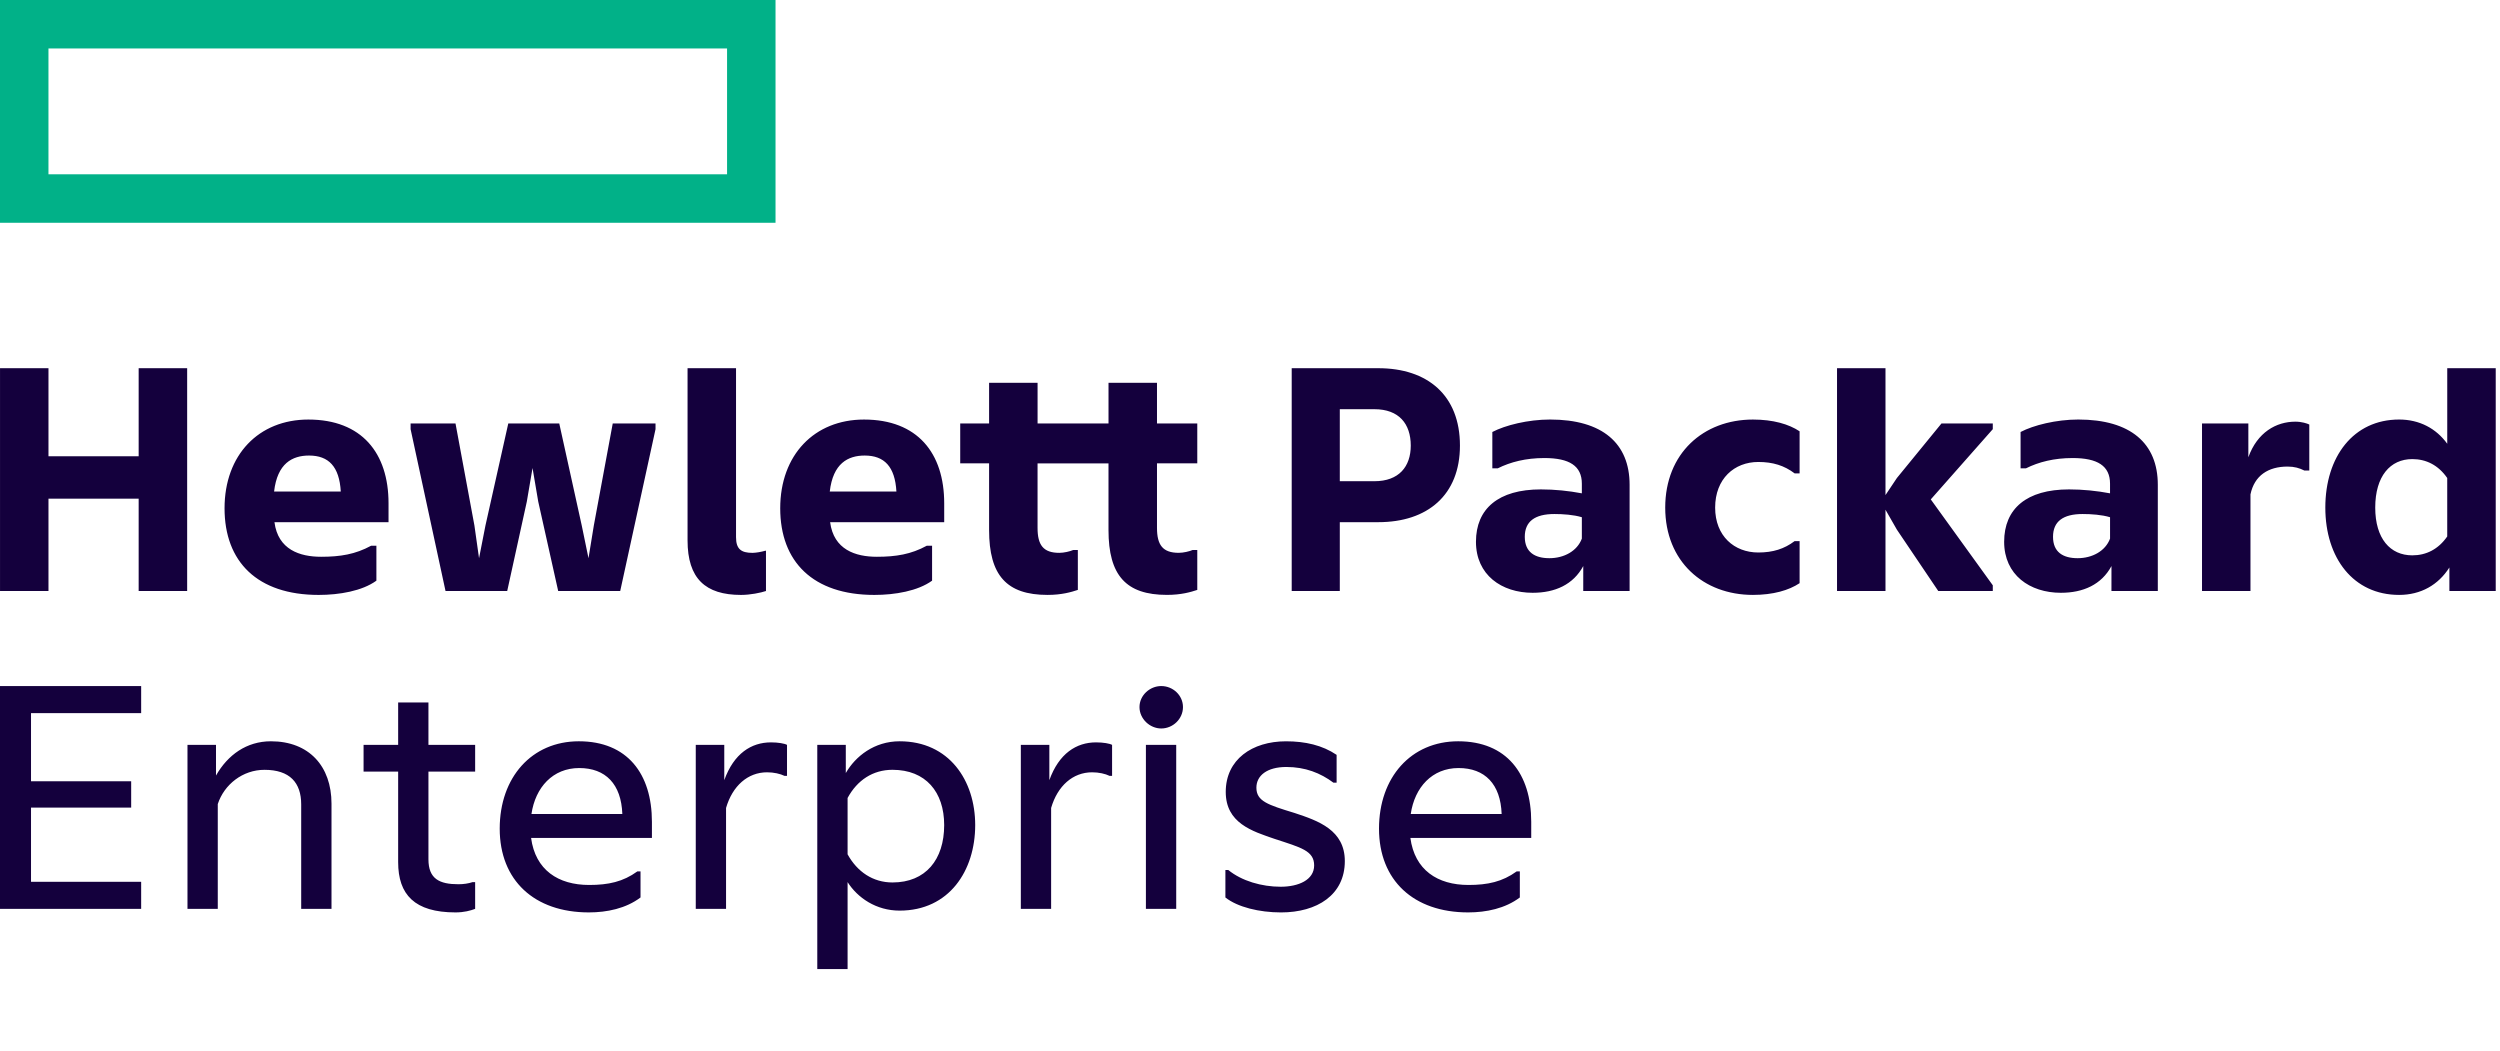 <svg width="138" height="58" viewBox="0 0 138 58" fill="none" xmlns="http://www.w3.org/2000/svg">
<path d="M0 0V12.297H42.809V0H0ZM40.134 9.621H2.675V2.675H40.134V9.621Z" fill="#01B188"/>
<path d="M7.792 37.87V39.366H1.712V43.125H7.241V44.581H1.712V48.674H7.792V50.169H0V37.87L7.792 37.87ZM12.021 50.169H10.349V41.116H11.923V42.81C12.572 41.668 13.616 40.919 14.954 40.919C17.059 40.919 18.299 42.296 18.299 44.363V50.168H16.626V44.403C16.626 43.203 15.996 42.494 14.599 42.494C13.399 42.494 12.376 43.301 12.021 44.384V50.169ZM25.145 50.365C22.882 50.365 21.978 49.38 21.978 47.591V42.593H20.069V41.117H21.978V38.776H23.65V41.117H26.228V42.593H23.65V47.434C23.65 48.516 24.26 48.81 25.304 48.81C25.578 48.81 25.854 48.772 26.09 48.692H26.228V50.169C25.972 50.266 25.617 50.365 25.145 50.365ZM32.503 50.365C29.492 50.365 27.584 48.595 27.584 45.741C27.584 42.907 29.355 40.919 31.952 40.919C34.628 40.919 35.986 42.712 35.986 45.367V46.253H29.316C29.552 48.023 30.811 48.85 32.523 48.85C33.586 48.85 34.393 48.673 35.18 48.103H35.357V49.54C34.55 50.149 33.507 50.365 32.503 50.365ZM29.336 44.934H34.353C34.294 43.282 33.429 42.396 31.973 42.396C30.517 42.396 29.552 43.459 29.336 44.934ZM43.305 42.828C43.068 42.712 42.714 42.631 42.341 42.631C41.278 42.631 40.432 43.381 40.078 44.599V50.169H38.406V41.116H39.98V43.065C40.511 41.589 41.475 40.979 42.557 40.979C42.951 40.979 43.305 41.039 43.443 41.117V42.829L43.305 42.828ZM46.787 48.692V53.494H45.114V41.116H46.688V42.672C47.22 41.746 48.262 40.919 49.659 40.919C52.394 40.919 53.831 43.084 53.831 45.544C53.831 48.063 52.394 50.266 49.659 50.266C48.361 50.266 47.338 49.558 46.787 48.692ZM52.119 45.544C52.119 43.714 51.096 42.493 49.266 42.493C48.184 42.493 47.319 43.065 46.787 44.048V47.158C47.319 48.122 48.184 48.712 49.266 48.712C51.096 48.712 52.119 47.453 52.119 45.544ZM61.249 42.828C61.012 42.712 60.658 42.631 60.284 42.631C59.221 42.631 58.376 43.381 58.022 44.599V50.169H56.35V41.116H57.924V43.065C58.455 41.589 59.419 40.979 60.501 40.979C60.894 40.979 61.249 41.039 61.387 41.117V42.829L61.249 42.828ZM64.1 40.212C63.47 40.212 62.9 39.68 62.9 39.031C62.9 38.382 63.47 37.87 64.1 37.87C64.749 37.87 65.3 38.382 65.3 39.031C65.3 39.681 64.75 40.212 64.1 40.212ZM64.927 50.169H63.254V41.116H64.927V50.169ZM67.642 48.023H67.8C68.547 48.633 69.65 48.948 70.692 48.948C71.675 48.948 72.541 48.575 72.541 47.769C72.541 46.962 71.814 46.784 70.378 46.313C69.099 45.879 67.661 45.426 67.661 43.714C67.661 41.923 69.117 40.92 70.988 40.92C72.05 40.92 72.995 41.136 73.781 41.668V43.203H73.604C72.896 42.672 72.05 42.337 71.006 42.337C69.944 42.337 69.353 42.81 69.353 43.479C69.353 44.227 69.983 44.425 71.459 44.876C72.776 45.31 74.234 45.821 74.234 47.533C74.234 49.403 72.698 50.366 70.712 50.366C69.511 50.366 68.311 50.072 67.642 49.541V48.023ZM81.04 50.365C78.03 50.365 76.121 48.595 76.121 45.741C76.121 42.907 77.892 40.919 80.49 40.919C83.167 40.919 84.524 42.712 84.524 45.367V46.253H77.853C78.089 48.023 79.349 48.85 81.062 48.85C82.123 48.85 82.93 48.673 83.718 48.103H83.895V49.54C83.087 50.149 82.044 50.365 81.04 50.365ZM77.873 44.934H82.891C82.833 43.282 81.967 42.396 80.511 42.396C79.054 42.396 78.089 43.459 77.873 44.934ZM10.331 20.325V32.623H7.654V27.526H2.676V32.623H0.001V20.325H2.676V25.185H7.654V20.325H10.331ZM17.59 32.84C14.206 32.84 12.395 31.01 12.395 28.058C12.395 25.107 14.284 23.159 17.019 23.159C19.971 23.159 21.447 25.008 21.447 27.783V28.825H15.15C15.346 30.341 16.547 30.734 17.727 30.734C18.791 30.734 19.616 30.597 20.483 30.126H20.777V32.053C19.991 32.623 18.732 32.84 17.59 32.84ZM15.13 27.133H18.811C18.732 25.756 18.142 25.146 17.059 25.146C16.134 25.146 15.307 25.579 15.13 27.133ZM24.593 32.623L22.665 23.69V23.376H25.144L26.187 29.003L26.443 30.813L26.798 29.003L28.057 23.376H30.871L32.111 29.003L32.485 30.813L32.78 29.003L33.823 23.376H36.185V23.69L34.236 32.623H30.812L29.71 27.685L29.396 25.835L29.081 27.685L27.998 32.623H24.593ZM40.905 32.84C38.937 32.84 37.953 31.936 37.953 29.829V20.326H40.629V29.652C40.629 30.302 40.905 30.518 41.534 30.518C41.731 30.518 42.047 30.459 42.243 30.401H42.282V32.624C41.987 32.722 41.416 32.84 40.905 32.84ZM48.264 32.84C44.879 32.84 43.068 31.01 43.068 28.058C43.068 25.107 44.958 23.159 47.693 23.159C50.645 23.159 52.12 25.008 52.12 27.783V28.825H45.823C46.02 30.341 47.22 30.734 48.401 30.734C49.463 30.734 50.29 30.597 51.155 30.126H51.451V32.053C50.663 32.623 49.404 32.84 48.264 32.84ZM45.803 27.133H49.482C49.404 25.756 48.814 25.146 47.732 25.146C46.807 25.146 45.98 25.579 45.803 27.133ZM61.189 29.258V25.578H57.273V29.14C57.273 30.085 57.588 30.517 58.474 30.517C58.73 30.517 59.064 30.438 59.241 30.36H59.497V32.563C59.142 32.681 58.611 32.839 57.824 32.839C55.562 32.839 54.598 31.756 54.598 29.258V25.577H53.004V23.374H54.598V21.13H57.274V23.374H61.19V21.13H63.866V23.374H66.09V25.577H63.866V29.139C63.866 30.084 64.181 30.516 65.066 30.516C65.322 30.516 65.657 30.437 65.834 30.359H66.09V32.563C65.735 32.681 65.204 32.838 64.417 32.838C62.154 32.84 61.189 31.757 61.189 29.258ZM73.957 28.825V32.623H71.302V20.325H76.083C78.799 20.325 80.589 21.82 80.589 24.594C80.589 27.329 78.798 28.824 76.083 28.824L73.957 28.825ZM75.867 22.588H73.957V26.563H75.867C77.223 26.563 77.874 25.756 77.874 24.595C77.873 23.394 77.223 22.588 75.867 22.588ZM87.396 31.246C86.845 32.27 85.841 32.722 84.602 32.722C82.89 32.722 81.473 31.737 81.473 29.907C81.473 28.078 82.712 27.015 85.055 27.015C85.821 27.015 86.589 27.094 87.318 27.232V26.7C87.318 25.716 86.628 25.284 85.251 25.284C84.227 25.284 83.382 25.5 82.674 25.853H82.377V23.846C83.087 23.473 84.346 23.158 85.565 23.158C88.459 23.158 89.954 24.477 89.954 26.759V32.622H87.395L87.396 31.246ZM87.318 29.731V28.551C86.864 28.413 86.275 28.374 85.801 28.374C84.72 28.374 84.168 28.787 84.168 29.632C84.168 30.478 84.72 30.812 85.526 30.812C86.335 30.812 87.061 30.42 87.318 29.731ZM91.92 28.02C91.92 25.029 94.025 23.159 96.762 23.159C97.882 23.159 98.748 23.415 99.338 23.808V26.13H99.063C98.493 25.698 97.864 25.501 97.057 25.501C95.737 25.501 94.676 26.425 94.676 28.02C94.676 29.593 95.737 30.498 97.057 30.498C97.864 30.498 98.493 30.301 99.063 29.869H99.338V32.191C98.748 32.583 97.882 32.839 96.762 32.839C94.025 32.84 91.92 30.99 91.92 28.02ZM104.079 28.137V32.623H101.404V20.325H104.079V27.329L104.709 26.386L107.169 23.376H110.002V23.69L106.579 27.567L110.002 32.308V32.623H106.992L104.709 29.238L104.079 28.137ZM116.553 31.246C116.002 32.27 114.998 32.722 113.759 32.722C112.047 32.722 110.629 31.737 110.629 29.907C110.629 28.078 111.869 27.015 114.211 27.015C114.978 27.015 115.746 27.094 116.474 27.232V26.7C116.474 25.716 115.785 25.284 114.408 25.284C113.386 25.284 112.538 25.5 111.831 25.853H111.536V23.846C112.244 23.473 113.503 23.158 114.722 23.158C117.616 23.158 119.111 24.477 119.111 26.759V32.622H116.552L116.553 31.246ZM116.475 29.731V28.551C116.022 28.413 115.432 28.374 114.96 28.374C113.878 28.374 113.327 28.787 113.327 29.632C113.327 30.478 113.878 30.812 114.685 30.812C115.492 30.812 116.218 30.42 116.475 29.731ZM124.108 25.245C124.601 23.867 125.643 23.276 126.705 23.276C127.061 23.276 127.355 23.375 127.473 23.434V25.972H127.198C126.924 25.835 126.648 25.755 126.273 25.755C125.21 25.755 124.443 26.247 124.226 27.29V32.622H121.551V23.374H124.109V25.245H124.108ZM135.206 31.325C134.596 32.288 133.631 32.839 132.431 32.839C129.912 32.839 128.358 30.812 128.358 28.019C128.358 25.204 129.912 23.158 132.431 23.158C133.552 23.158 134.478 23.65 135.088 24.496V20.325H137.764V32.623H135.206V31.325ZM135.087 29.613V26.385C134.595 25.677 133.926 25.342 133.159 25.342C131.94 25.342 131.113 26.286 131.113 28.019C131.113 29.731 131.939 30.655 133.159 30.655C133.926 30.655 134.596 30.321 135.087 29.613Z" fill="#14003D"/>
</svg>
